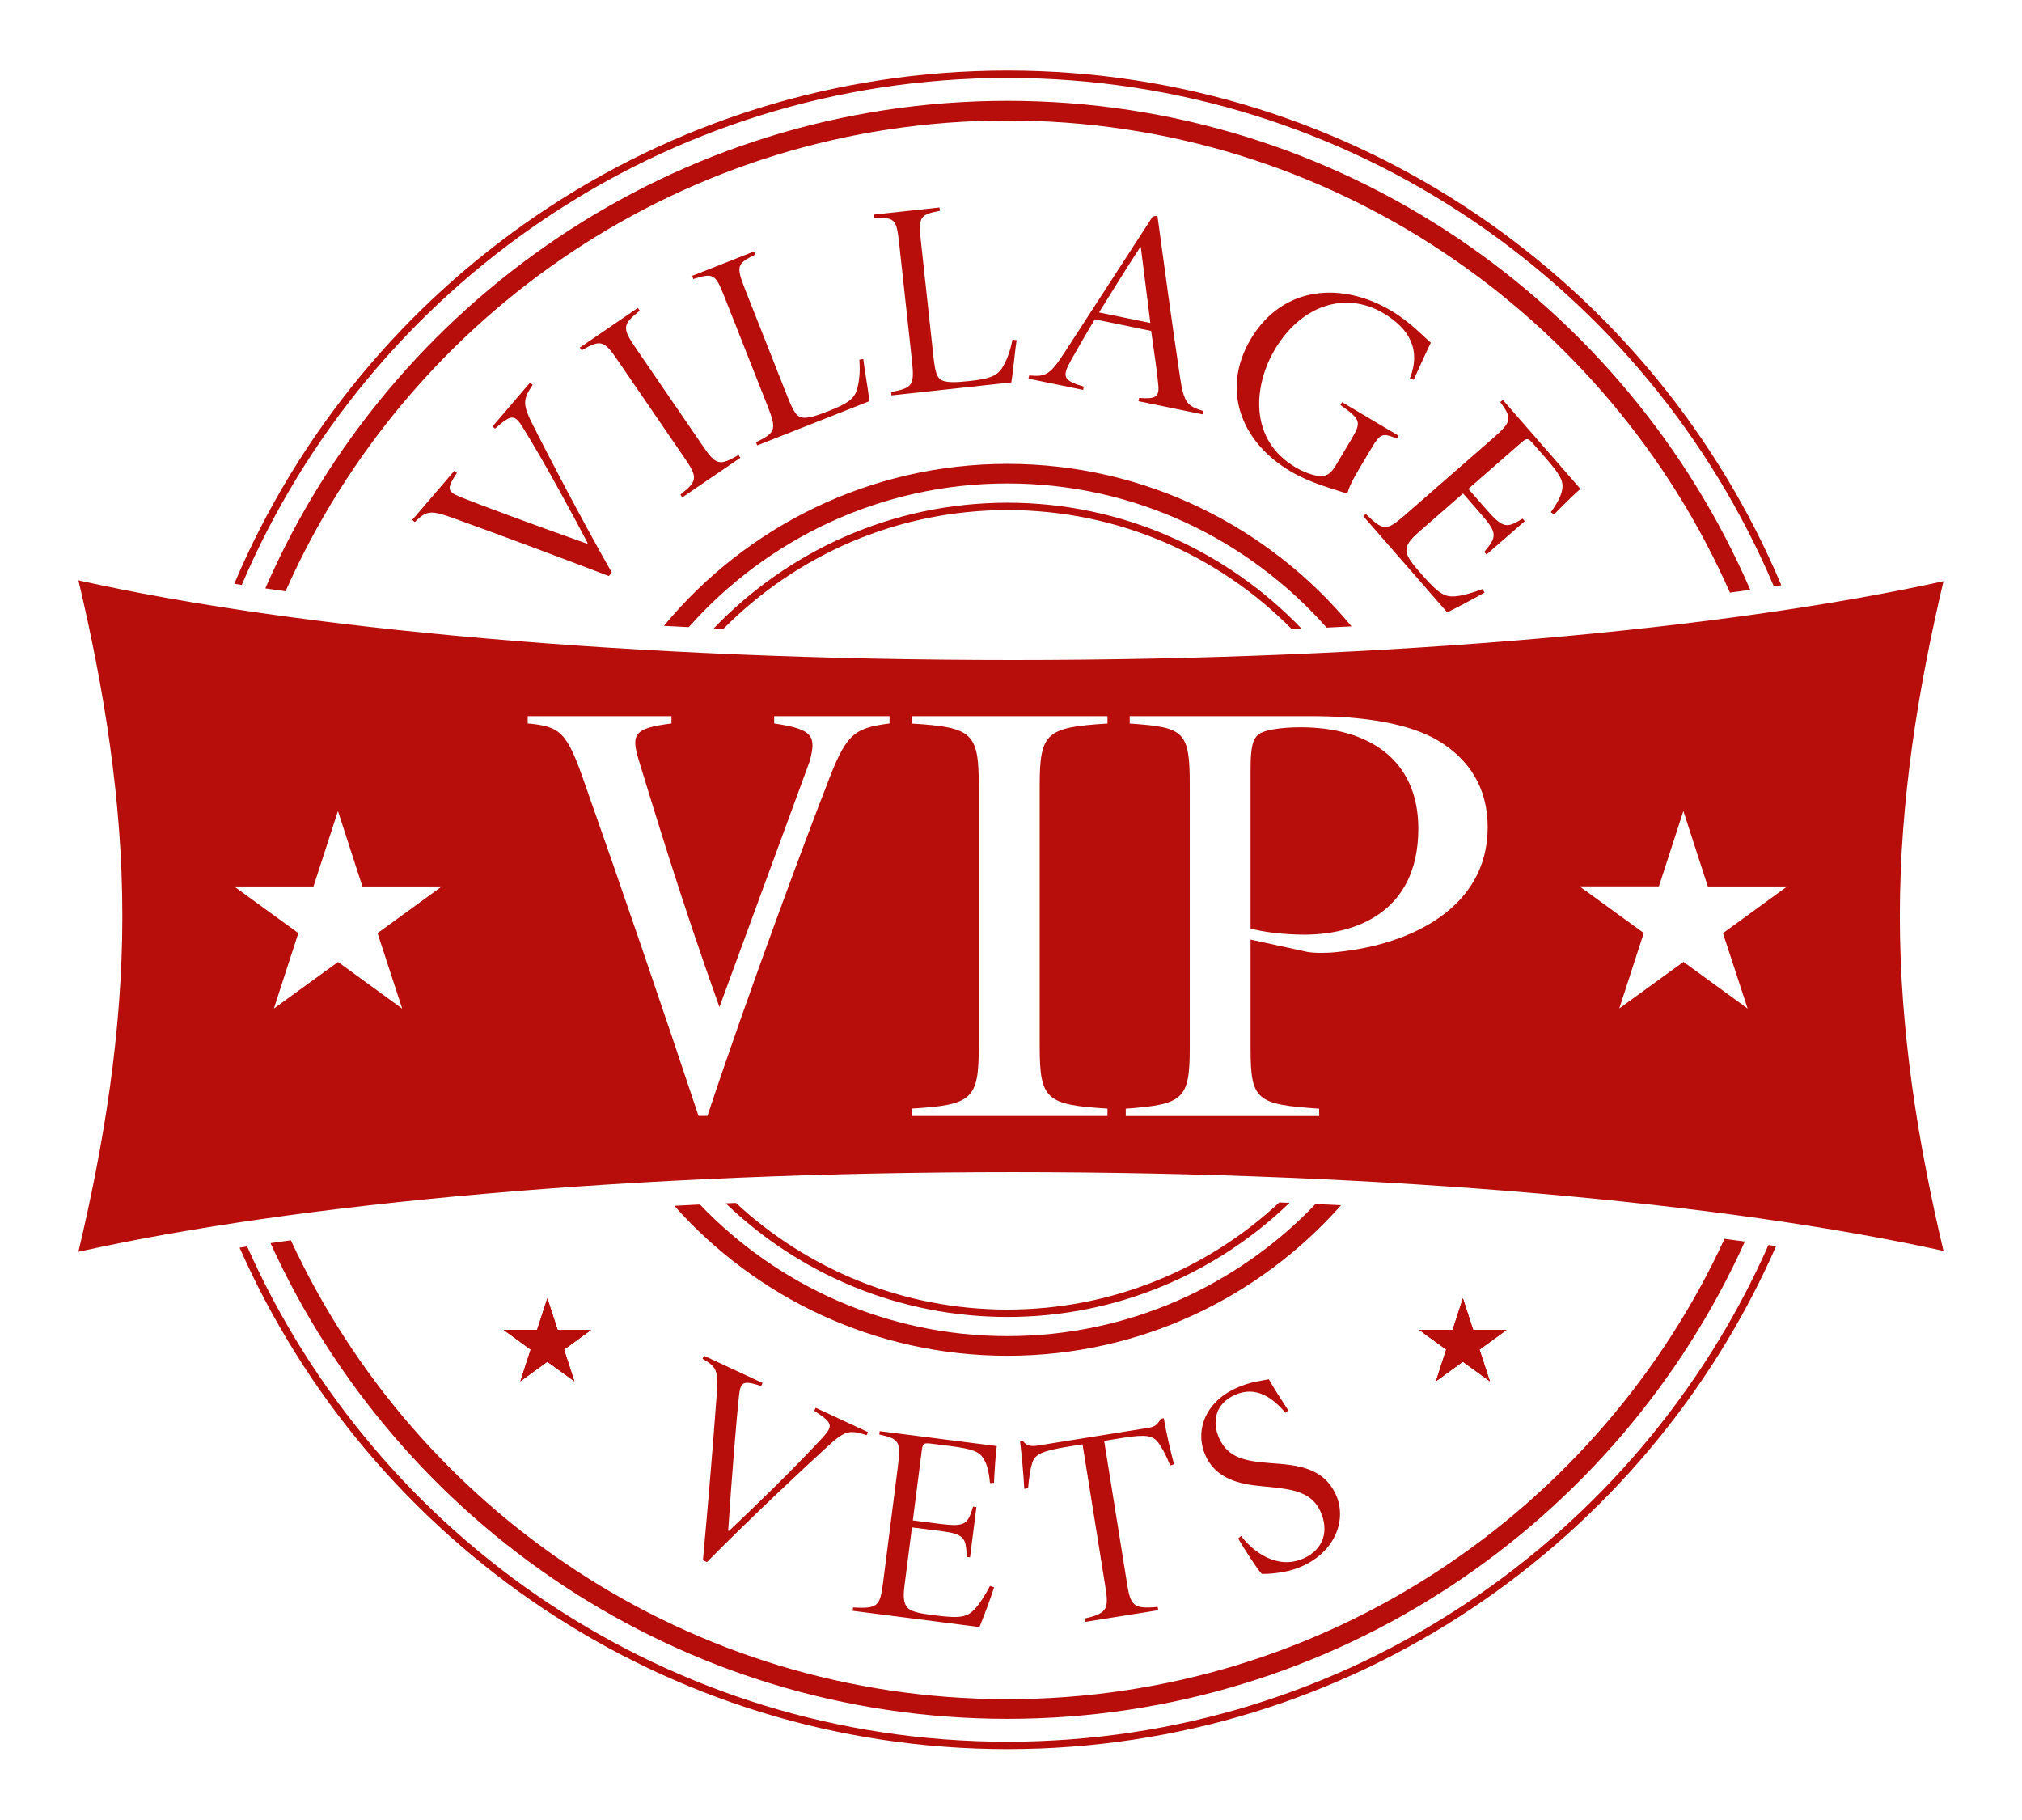 <?xml version="1.0" encoding="utf-8"?>
<!-- Generator: Adobe Illustrator 23.0.1, SVG Export Plug-In . SVG Version: 6.00 Build 0)  -->
<svg version="1.1" xmlns="http://www.w3.org/2000/svg" xmlns:xlink="http://www.w3.org/1999/xlink" x="0px" y="0px"
	 viewBox="0 0 205.76 185.15" style="enable-background:new 0 0 205.76 185.15;" xml:space="preserve">
<style type="text/css">
	.st0{fill:#B70E0C;}
</style>
<g id="Layer_1">
	<g>
		<path class="st0" d="M150.56,137.32l1.05,3.23l-2.75-2v0l-2.75,2l1.05-3.23l0,0l-2.75-2h3.4l0,0l1.05-3.23l1.05,3.23l0,0h3.4
			L150.56,137.32L150.56,137.32z M57.4,137.32l2.75-2h-3.4l0,0l-1.05-3.23l-1.05,3.23l0,0h-3.4l2.75,2l0,0l-1.05,3.23l2.75-2v0
			l2.75,2L57.4,137.32L57.4,137.32z M88.33,145.72L83,143.24l-0.14,0.31c1.91,1.24,1.97,1.52,0.77,2.81
			c-2.94,3.19-7.39,7.48-9.45,9.41l-0.08-0.04c0.38-5.68,0.87-11.65,1.11-13.8c0.16-1.34,0.44-1.49,2.25-0.9l0.14-0.31l-5.97-2.78
			l-0.14,0.31c1.46,0.84,1.64,1.21,1.43,3.81c-0.38,5.2-0.87,11.05-1.39,16.69l0.41,0.19c4.47-4.53,10.27-9.94,12.01-11.52
			c2-1.87,2.43-1.98,4.24-1.39L88.33,145.72z M100.74,161.37c-0.45,0.86-1.04,1.82-1.6,2.41c-0.72,0.71-1.3,0.93-3.93,0.59
			c-1.38-0.18-2.35-0.3-2.83-0.76c-0.41-0.42-0.5-1.01-0.33-2.34l0.75-5.86l2.86,0.36c2.49,0.32,2.65,0.68,2.71,2.65l0.34,0.04
			l0.65-5.12l-0.34-0.04c-0.54,1.74-0.73,2.09-3.33,1.76l-2.8-0.36l0.9-7.04c0.1-0.76,0.17-0.87,0.96-0.77l1.9,0.24
			c2.29,0.29,3.03,0.56,3.48,1.36c0.31,0.53,0.5,1.24,0.61,2.41l0.41-0.03c0.04-0.97,0.16-2.83,0.28-3.73l-11.91-1.52l-0.04,0.34
			c2.01,0.46,2.22,0.63,1.88,3.32l-1.5,11.77c-0.31,2.43-0.57,2.63-3.05,2.51l-0.04,0.34l12.9,1.65c0.41-0.98,1.21-3.12,1.49-4.04
			L100.74,161.37z M119.47,148.99c-0.42-1.55-0.85-3.53-1.04-4.68l-0.31,0.05c-0.34,0.6-0.59,0.82-1.29,0.93l-11.12,1.78
			c-0.73,0.12-1.2,0.1-1.63-0.46l-0.28,0.04c0.17,1.42,0.35,3.26,0.43,4.84l0.39-0.06c0.1-1.2,0.23-1.97,0.42-2.58
			c0.27-0.82,0.85-1.2,3.63-1.65l1.49-0.24l2.33,14.53c0.35,2.2,0.2,2.68-2.14,3.2l0.05,0.34l7.46-1.19l-0.05-0.34
			c-2.5,0.25-2.77-0.16-3.12-2.36l-2.33-14.53l1.91-0.31c2.45-0.39,3.06-0.2,3.6,0.49c0.33,0.47,0.73,1.12,1.21,2.32L119.47,148.99z
			 M131.1,143.51c-0.85-1.31-1.48-2.27-1.98-3.17c-0.77,0.17-1.9,0.24-3.37,0.92c-3.21,1.47-4.17,4.45-3.07,6.86
			c1.34,2.93,4.69,2.99,6.54,3.18c2.4,0.25,4.25,0.53,5.14,2.47c0.9,1.97,0.35,3.85-1.67,4.78c-2.77,1.27-5.28-0.78-6.4-2.27
			l-0.29,0.26c0.4,0.73,2.03,3.27,2.4,3.6c0.32,0.01,0.79,0.01,1.59-0.1c0.65-0.08,1.53-0.23,2.59-0.71
			c3.34-1.53,4.5-4.76,3.35-7.27c-1.31-2.85-4.13-3-6.66-3.19c-2.57-0.2-4.28-0.52-5.2-2.51c-0.76-1.66-0.42-3.51,1.56-4.41
			c2.18-1,3.89,0.29,5.18,1.8L131.1,143.51z M53.94,38.93l-3.82,4.46l0.26,0.22c1.7-1.5,1.99-1.49,2.91,0.02
			c2.28,3.69,5.2,9.12,6.51,11.63l-0.06,0.06c-5.36-1.9-10.98-3.97-12.98-4.79c-1.25-0.51-1.32-0.83-0.26-2.41l-0.26-0.22l-4.29,5
			l0.26,0.22c1.2-1.18,1.6-1.25,4.06-0.35c4.91,1.77,10.4,3.82,15.69,5.84l0.3-0.35c-3.15-5.52-6.8-12.56-7.85-14.66
			c-1.26-2.43-1.25-2.88-0.2-4.45L53.94,38.93z M75.34,46.58l-0.19-0.28c-1.96,1.13-2.29,1.05-3.67-0.98l-6.8-9.93
			c-1.38-2.02-1.34-2.37,0.42-3.78l-0.19-0.28l-5.91,4.04l0.19,0.28c1.93-1.12,2.27-1.03,3.65,0.99l6.8,9.93
			c1.39,2.02,1.34,2.37-0.4,3.76l0.19,0.28L75.34,46.58z M87.45,36.6c0.1,1.34-0.03,2.34-0.27,3.11c-0.3,0.95-1.12,1.43-2.85,2.11
			c-1.22,0.48-2.09,0.76-2.71,0.67c-0.57-0.11-0.89-0.63-1.49-2.14L75.8,29.39c-0.93-2.36-0.77-2.58,1.05-3.48l-0.13-0.32
			l-6.29,2.48l0.12,0.32c2.05-0.63,2.24-0.55,3.17,1.81l4.41,11.17c0.92,2.33,0.8,2.66-1.2,3.63l0.13,0.32l11.41-4.5
			c-0.1-1.03-0.55-3.56-0.62-4.29L87.45,36.6z M103.03,34.56c-0.26,1.32-0.64,2.25-1.09,2.93c-0.54,0.83-1.46,1.08-3.3,1.28
			c-1.3,0.14-2.22,0.18-2.79-0.07c-0.52-0.26-0.69-0.84-0.87-2.46l-1.27-11.71c-0.27-2.52-0.06-2.69,1.93-3.08l-0.04-0.34
			l-6.72,0.73l0.04,0.34c2.14-0.06,2.3,0.07,2.58,2.59l1.3,11.93c0.27,2.5,0.07,2.77-2.12,3.19l0.04,0.34l12.19-1.32
			c0.18-1.02,0.41-3.57,0.54-4.3L103.03,34.56z M122.37,42.16l0.07-0.34c-1.64-0.51-1.98-0.84-2.37-3.51
			c-0.82-5.52-1.56-10.97-2.29-16.36l-0.48,0.08l-8.98,13.85c-1.45,2.24-1.91,2.49-3.59,2.32l-0.07,0.33l5.56,1.14l0.07-0.33
			c-2.08-0.63-2.28-0.96-1.27-2.74c0.68-1.2,1.42-2.5,2.39-4.11l5.73,1.18c0.34,2.43,0.63,4.29,0.73,5.53
			c0.12,1.25-0.35,1.41-1.95,1.29l-0.07,0.33L122.37,42.16z M117.06,32.86l-5.22-1.07c1.3-2.09,2.75-4.44,4.19-6.65l0.06,0.01
			L117.06,32.86z M142.33,44.34l-5.76-3.42l-0.17,0.29c2.1,1.48,2.15,1.74,1.12,3.48l-1.56,2.62c-0.58,0.98-1.07,1.19-1.71,1.14
			c-0.65-0.09-1.51-0.37-2.42-0.9c-4.83-2.87-4.24-8.39-2.1-11.99c2.71-4.56,7.22-5.96,11.05-3.69c2.58,1.53,3.87,3.66,2.68,6.66
			l0.4,0.11c0.7-1.57,1.32-2.9,1.74-3.77c-0.69-0.57-2.05-2.08-4.04-3.26c-4.9-2.91-11-2.65-14.3,2.92
			c-2.91,4.91-1.21,10.3,4.07,13.43c1.96,1.17,4.12,1.72,5.78,2.27c0.18-0.75,0.64-1.58,1.16-2.46l1.3-2.18
			c0.86-1.45,1.11-1.59,2.59-0.95L142.33,44.34z M150.86,59.94c-0.91,0.34-1.99,0.67-2.8,0.74c-1.01,0.05-1.58-0.17-3.33-2.17
			c-0.92-1.05-1.56-1.78-1.61-2.45c-0.02-0.59,0.3-1.09,1.31-1.97l4.45-3.88l1.89,2.17c1.65,1.89,1.52,2.27,0.27,3.78l0.23,0.26
			l3.89-3.39l-0.22-0.26c-1.56,0.94-1.93,1.08-3.66-0.9l-1.86-2.13l5.35-4.67c0.58-0.51,0.7-0.54,1.23,0.06l1.26,1.44
			c1.52,1.74,1.9,2.43,1.69,3.33c-0.12,0.6-0.45,1.26-1.14,2.21l0.33,0.24c0.67-0.7,2-2.01,2.68-2.61l-7.89-9.05l-0.26,0.22
			c1.2,1.68,1.24,1.94-0.8,3.73l-8.94,7.8c-1.85,1.61-2.17,1.59-3.95-0.15l-0.26,0.22l8.55,9.8c0.96-0.46,2.97-1.54,3.8-2.02
			L150.86,59.94z M102.52,51.15c-11.74,0-22.34,4.92-29.89,12.79c0.33,0.02,0.66,0.03,0.99,0.04C81,56.53,91.23,51.9,102.52,51.9
			c11.31,0,21.56,4.65,28.94,12.12c0.33-0.01,0.66-0.03,1-0.04C124.9,56.09,114.28,51.15,102.52,51.15z M102.52,10.26
			c-33.77,0-62.84,20.45-75.52,49.61c0.68,0.1,1.37,0.19,2.06,0.29c12.49-28.18,40.7-47.9,73.46-47.9
			c32.81,0,61.07,19.79,73.52,48.04c0.69-0.09,1.38-0.19,2.07-0.28C165.46,30.78,136.35,10.26,102.52,10.26z M131.22,122.39
			c-0.35-0.01-0.69-0.03-1.04-0.04c-7.26,6.76-16.99,10.9-27.67,10.9c-10.66,0-20.36-4.12-27.62-10.85
			c-0.35,0.01-0.69,0.03-1.04,0.04C81.3,129.59,91.4,134,102.52,134C113.65,134,123.77,129.57,131.22,122.39z M102.52,137.95
			c13.5,0,25.63-5.93,33.95-15.32c-0.86-0.04-1.73-0.08-2.6-0.12c-7.9,8.27-19.03,13.44-31.35,13.44c-12.29,0-23.4-5.15-31.3-13.39
			c-0.87,0.04-1.74,0.08-2.6,0.13C76.93,132.04,89.04,137.95,102.52,137.95z M179.96,126.68c-13.14,29.73-42.9,50.54-77.44,50.54
			c-34.48,0-64.2-20.74-77.37-50.39c-0.26,0.04-0.51,0.08-0.77,0.12c13.25,30.01,43.28,51.02,78.14,51.02
			c34.92,0,65-21.08,78.22-51.18C180.48,126.75,180.22,126.71,179.96,126.68z M24.6,59.52C37.5,29.22,67.57,7.93,102.52,7.93
			c35.01,0,65.12,21.37,77.99,51.74c0.26-0.04,0.51-0.08,0.76-0.12C168.33,28.82,137.9,7.18,102.52,7.18
			c-35.33,0-65.71,21.56-78.68,52.22C24.09,59.44,24.34,59.48,24.6,59.52z M102.52,174.89c33.36,0,62.13-19.96,75.04-48.56
			c-0.68-0.1-1.37-0.19-2.07-0.28c-12.72,27.61-40.64,46.84-72.98,46.84c-32.29,0-60.16-19.16-72.91-46.69
			c-0.69,0.09-1.38,0.19-2.07,0.29C40.49,155,69.21,174.89,102.52,174.89z M102.52,47.2c-14.05,0-26.63,6.42-34.96,16.48
			c0.84,0.05,1.68,0.09,2.53,0.13c7.95-8.96,19.54-14.62,32.43-14.62c12.92,0,24.52,5.68,32.48,14.67c0.85-0.04,1.69-0.08,2.53-0.13
			C129.2,53.65,116.6,47.2,102.52,47.2z M132.34,74c-2.14,0-3.73,0.31-4.21,0.69c-0.63,0.44-0.87,1.26-0.87,3.52v16.26
			c1.03,0.31,3.18,0.63,5.48,0.63c5,0,11.59-2.13,11.59-10.8C144.32,77.2,139.17,74,132.34,74z M193.33,93.21
			c0,11.76,1.87,23.18,4.44,34.07c-22.14-4.89-56.32-8.02-94.7-8.02c-38.61,0-72.96,3.18-95.09,8.11
			c2.59-10.92,4.47-22.37,4.47-34.16c0-11.8-1.88-23.24-4.47-34.16c22.13,4.94,56.48,8.11,95.09,8.11c38.38,0,72.56-3.14,94.7-8.02
			C195.2,70.04,193.33,81.45,193.33,93.21z M38.42,94.95L38.42,94.95l6.53-4.75h-8.07l0,0l-2.49-7.68L31.9,90.2l0,0h-8.07l6.53,4.74
			l0,0l-2.49,7.68l6.53-4.74v0l6.53,4.75L38.42,94.95z M90.52,72.87H78.78v0.74c3.97,0.59,4.32,1.27,3.6,3.89l-9.17,24.97
			c-4.02-11.21-6.84-20.7-8.19-25.06c-0.85-2.76-0.46-3.31,3.31-3.8v-0.74H53.7v0.74c3.36,0.31,3.99,0.86,5.81,6.13
			c3.71,10.49,7.75,22.33,11.57,33.8h0.91c4.28-12.88,10.2-28.71,12.03-33.37c2.05-5.46,2.74-6.07,6.5-6.56V72.87z M112.7,72.87
			H92.78v0.75c6.19,0.38,6.82,0.94,6.82,6.34v26.5c0,5.4-0.64,5.96-6.82,6.34v0.75h19.92v-0.75c-6.27-0.38-6.9-0.94-6.9-6.34v-26.5
			c0-5.4,0.64-5.96,6.9-6.34V72.87z M151.39,84.17c0-4.02-1.9-6.91-5-8.79c-2.94-1.76-7.54-2.51-12.94-2.51h-18.49v0.75
			c5.55,0.38,6.11,0.75,6.11,6.22v26.75c0,5.28-0.64,5.78-6.51,6.22v0.75h19.68v-0.75c-6.35-0.44-6.98-0.82-6.98-6.09V95.6
			l5.79,1.26c0.71,0.13,2.06,0.13,3.09,0C143.61,96.1,151.39,92.34,151.39,84.17z M175.33,94.95L175.33,94.95l6.53-4.75h-8.07l0,0
			l-2.49-7.68l-2.49,7.67l0,0h-8.07l6.53,4.74l0,0l-2.49,7.68l6.53-4.74v0l6.53,4.75L175.33,94.95z"/>
		<polygon class="st0" points="57.4,137.32 60.15,135.33 56.75,135.33 56.75,135.33 55.7,132.1 54.65,135.32 54.65,135.32 
			51.25,135.32 54,137.32 54,137.32 52.95,140.55 55.7,138.56 55.7,138.56 58.45,140.55 57.4,137.32 		"/>
		<polygon class="st0" points="150.56,137.32 151.61,140.55 148.86,138.56 148.86,138.56 146.12,140.55 147.17,137.32 
			147.17,137.32 144.42,135.32 147.82,135.32 147.82,135.32 148.87,132.1 149.92,135.33 149.92,135.33 153.31,135.33 150.56,137.32 
					"/>
	</g>
</g>
<g id="Grunge">
</g>
<g id="Layer_3">
</g>
</svg>
